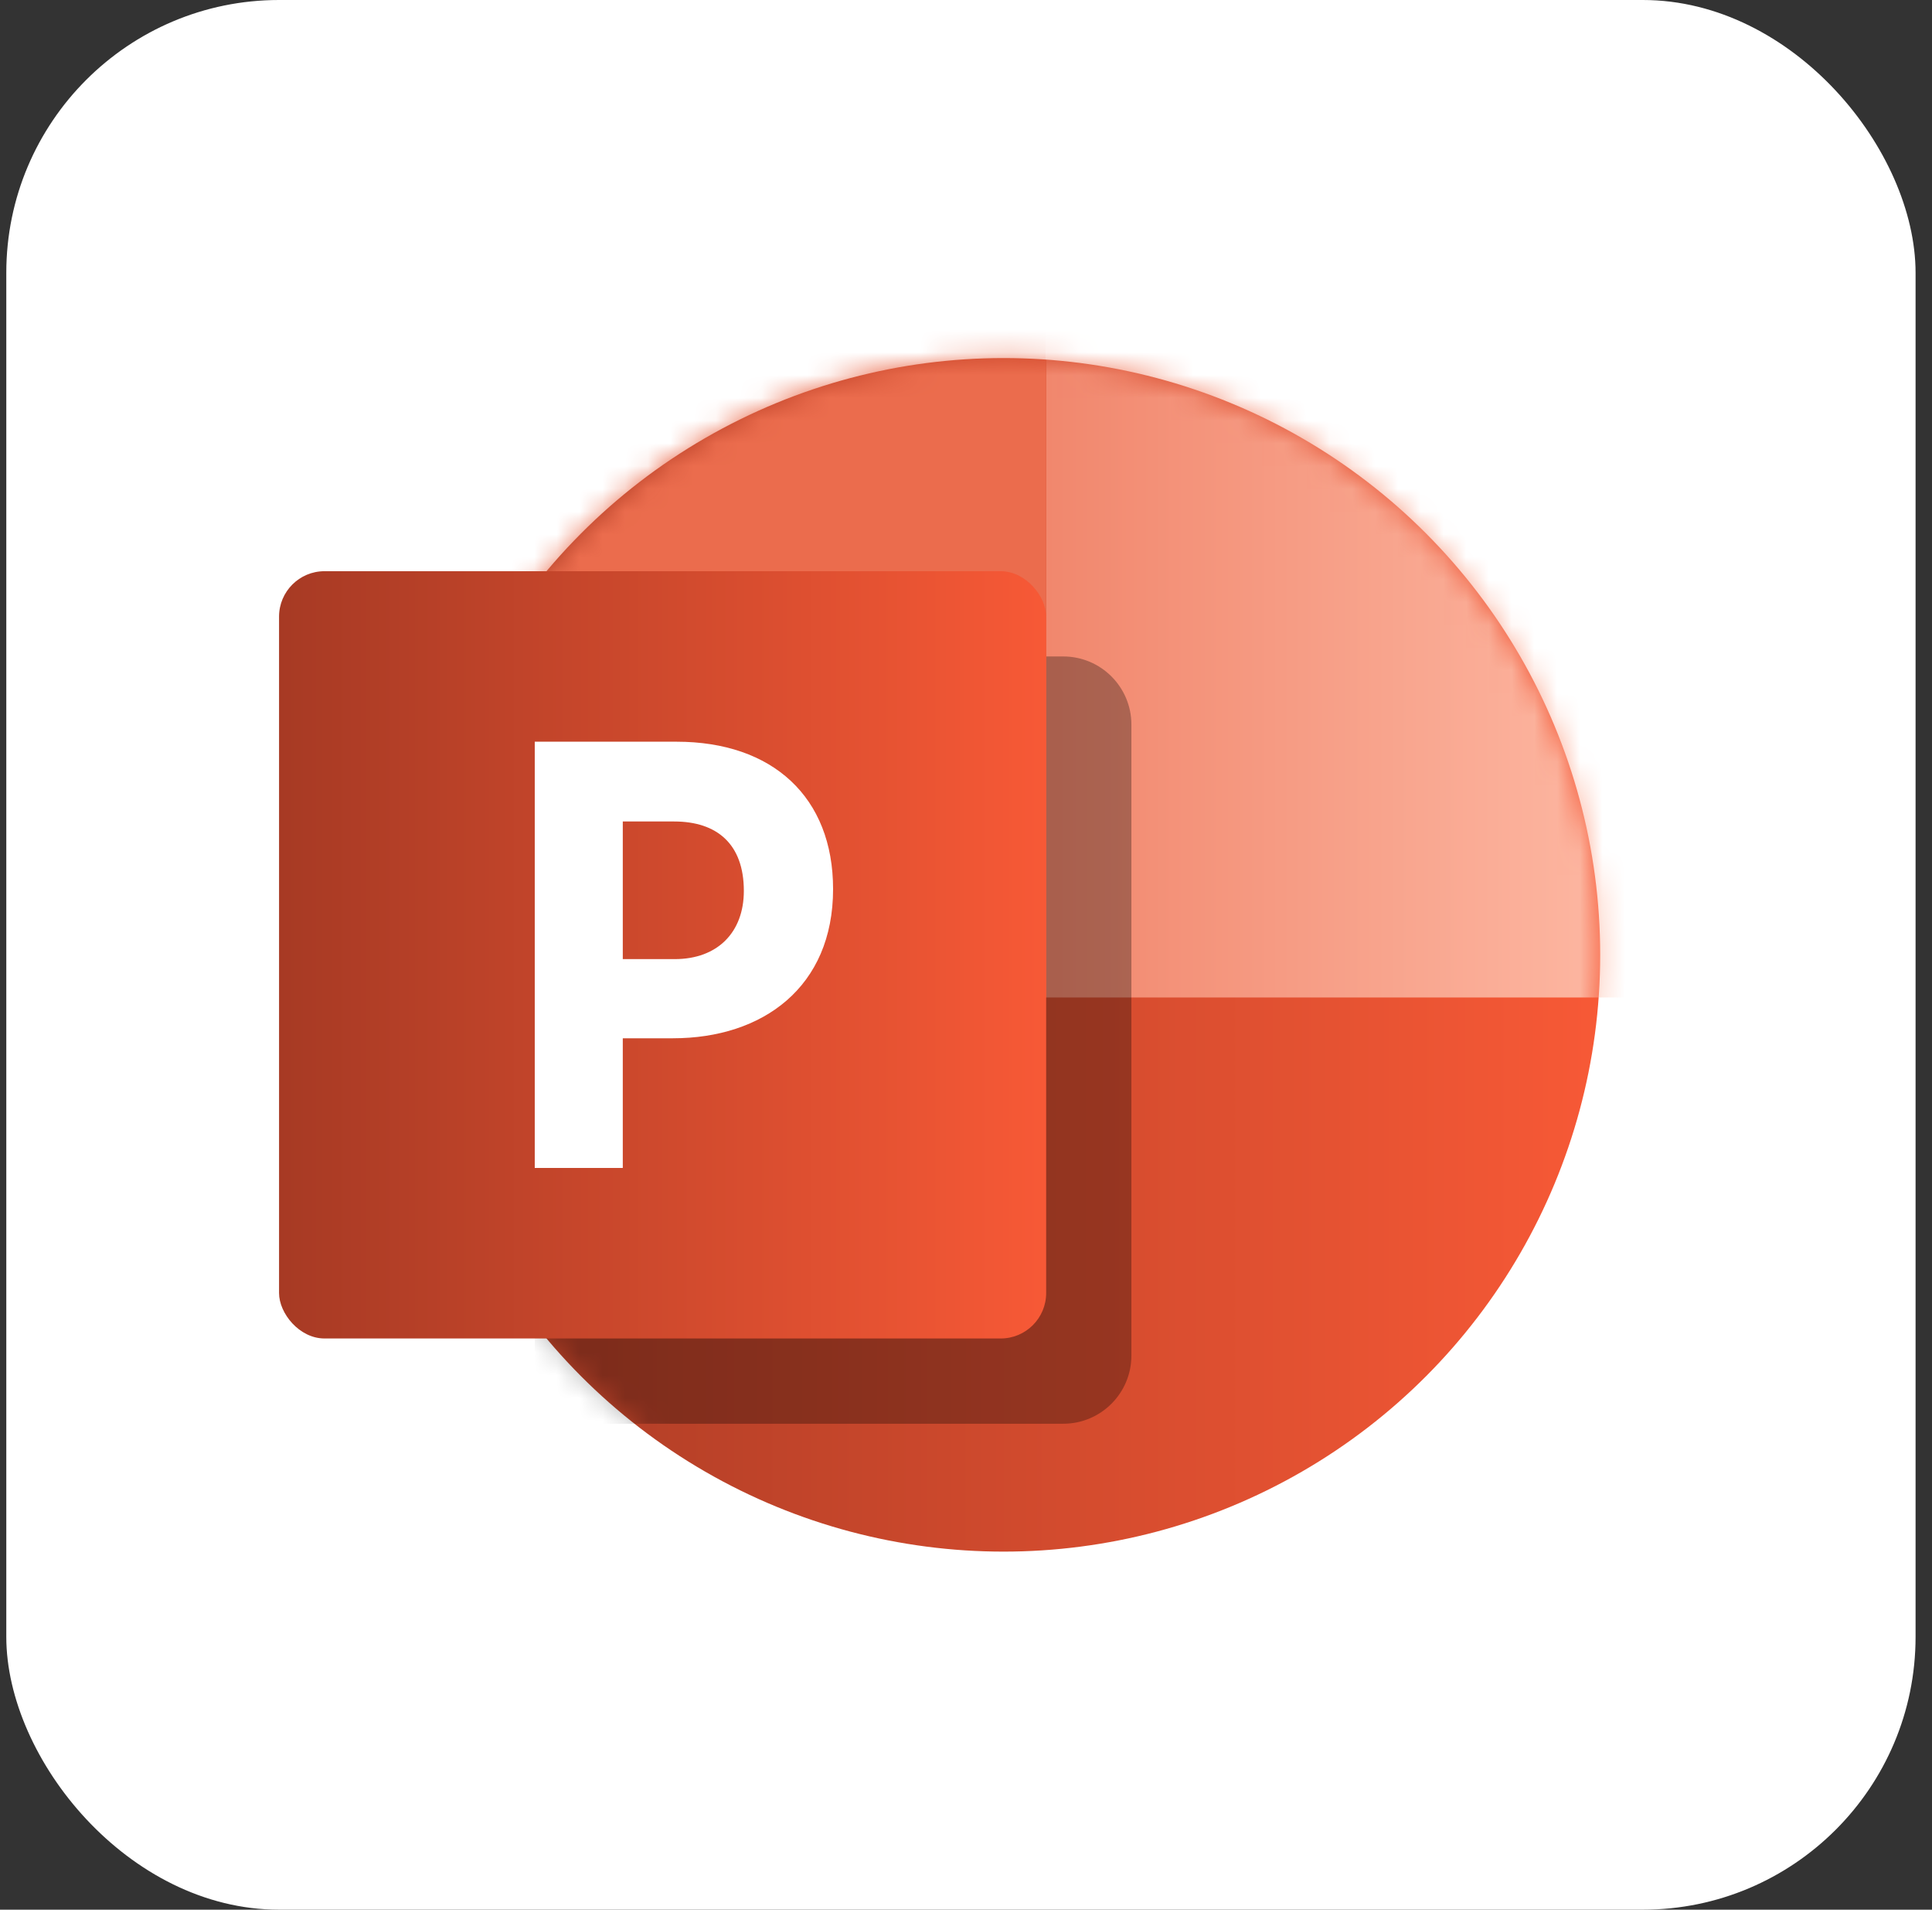 <svg width="85" height="84" viewBox="0 0 85 84" fill="none" xmlns="http://www.w3.org/2000/svg">
<rect x="0" y="0" width="85" height="84" fill="#333333" stroke="none"/>
<rect x="0.277" width="84" height="84" rx="12" fill="white"/>
<g clip-path="url(#clip0_238_3519)">
<circle cx="44.152" cy="42" r="26.25" fill="url(#paint0_linear_238_3519)"/>
<mask id="mask0_238_3519" style="mask-type:alpha" maskUnits="userSpaceOnUse" x="17" y="15" width="54" height="54">
<circle cx="44.152" cy="42" r="26.25" fill="#C4C4C4"/>
</mask>
<g mask="url(#mask0_238_3519)">
<rect x="46.027" y="12" width="31.875" height="31.875" fill="url(#paint1_linear_238_3519)"/>
<path d="M23.527 31.875C23.527 30.218 24.87 28.875 26.527 28.875H46.777C48.434 28.875 49.777 30.218 49.777 31.875V59.625C49.777 61.282 48.434 62.625 46.777 62.625H23.527V31.875Z" fill="black" fill-opacity="0.3"/>
<rect x="14.152" y="12" width="31.875" height="31.875" fill="#EB6C4D"/>
</g>
<rect x="12.277" y="25.125" width="33.75" height="33.75" rx="2" fill="url(#paint2_linear_238_3519)"/>
<path d="M36.652 39.107C36.652 35.062 33.99 32.625 29.767 32.625H23.527V51.375H27.4V45.67H29.606C33.559 45.67 36.652 43.42 36.652 39.107ZM32.726 39.188C32.726 41.009 31.569 42.188 29.686 42.188H27.4V36.134H29.66C31.542 36.134 32.726 37.125 32.726 39.188Z" fill="white"/>
</g>
<defs>
<linearGradient id="paint0_linear_238_3519" x1="17.902" y1="45.621" x2="70.402" y2="45.621" gradientUnits="userSpaceOnUse">
<stop stop-color="#A73A24"/>
<stop offset="1" stop-color="#F75936"/>
</linearGradient>
<linearGradient id="paint1_linear_238_3519" x1="71.34" y1="30.75" x2="46.027" y2="30.75" gradientUnits="userSpaceOnUse">
<stop stop-color="#FDB8A3"/>
<stop offset="1" stop-color="#F1876D"/>
</linearGradient>
<linearGradient id="paint2_linear_238_3519" x1="12.277" y1="44.328" x2="46.027" y2="44.328" gradientUnits="userSpaceOnUse">
<stop stop-color="#A73A24"/>
<stop offset="1" stop-color="#F75936"/>
</linearGradient>
<clipPath id="clip0_238_3519">
<rect width="60" height="60" fill="white" transform="translate(12.277 12)"/>
</clipPath>
</defs>
</svg>
